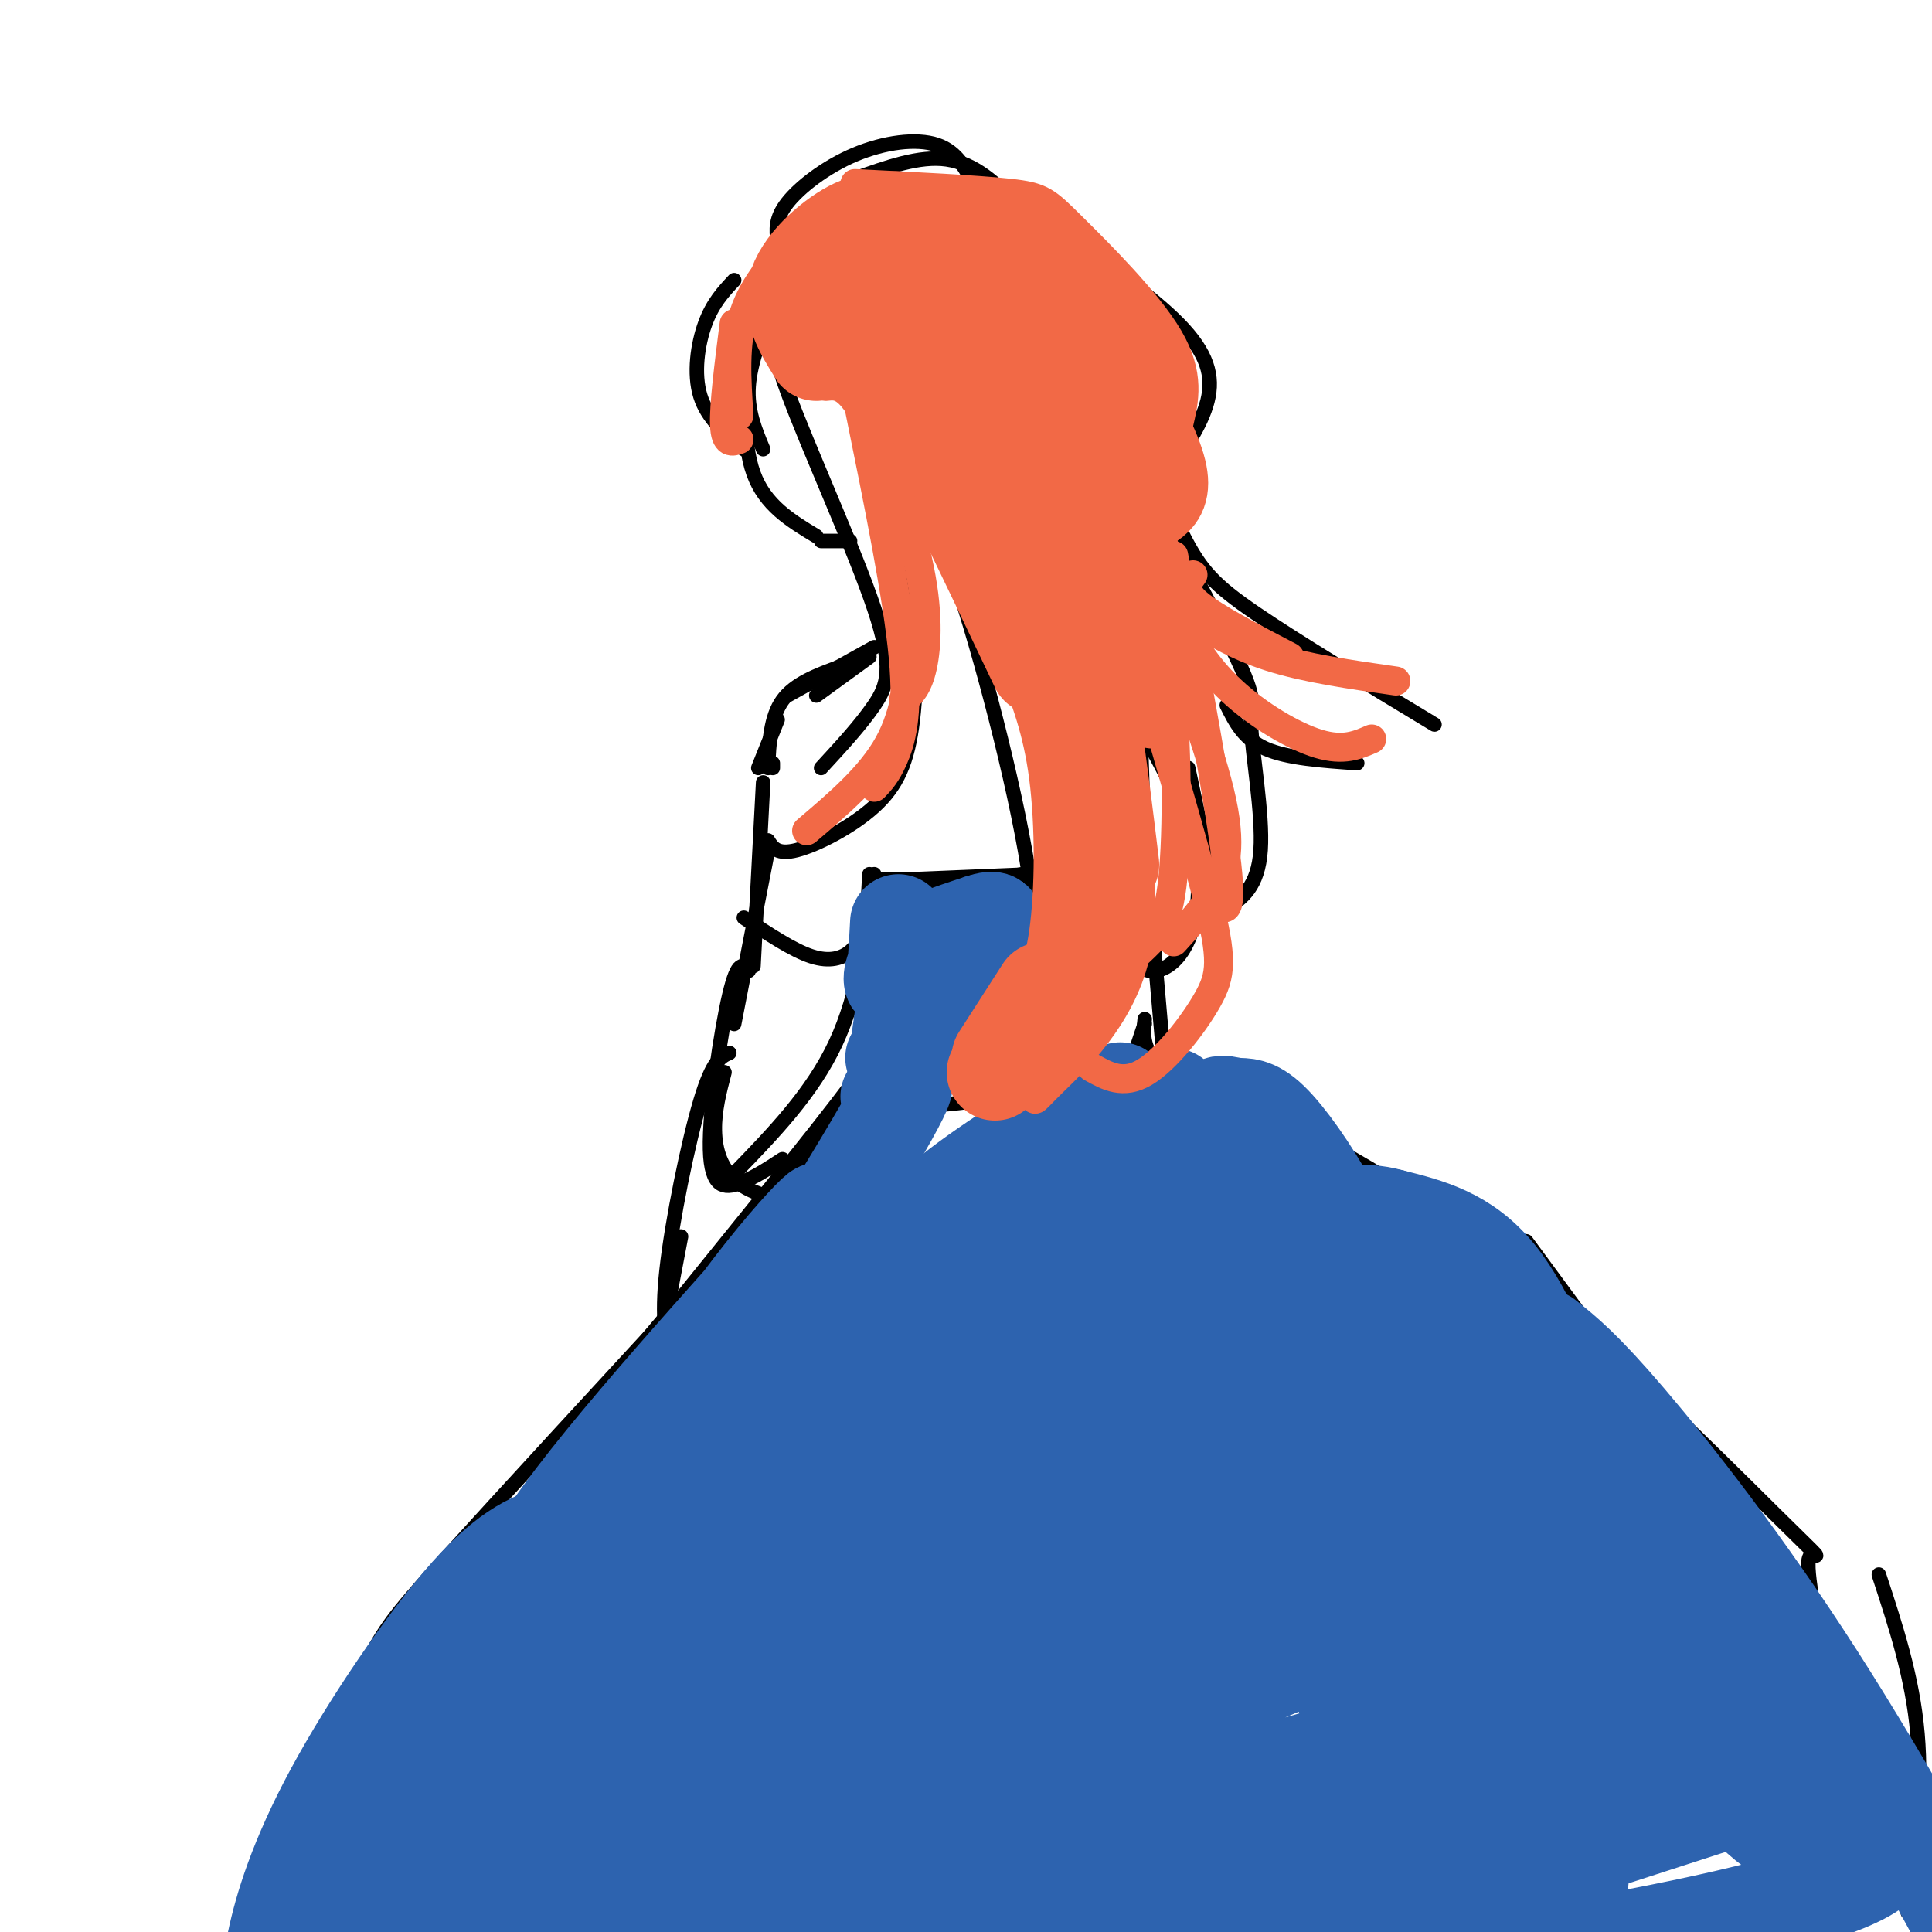 <svg viewBox='0 0 400 400' version='1.1' xmlns='http://www.w3.org/2000/svg' xmlns:xlink='http://www.w3.org/1999/xlink'><g fill='none' stroke='#000000' stroke-width='3' stroke-linecap='round' stroke-linejoin='round'><path d='M158,69c-1.089,0.800 -2.178,1.600 -3,7c-0.822,5.400 -1.378,15.400 1,22c2.378,6.600 7.689,9.800 13,13'/><path d='M152,58c-2.222,2.378 -4.444,4.756 -6,9c-1.556,4.244 -2.444,10.356 -1,15c1.444,4.644 5.222,7.822 9,11'/><path d='M160,63c-2.333,6.000 -4.667,12.000 -5,17c-0.333,5.000 1.333,9.000 3,13'/><path d='M161,65c-1.125,2.190 -2.250,4.381 2,16c4.250,11.619 13.875,32.667 18,45c4.125,12.333 2.750,15.952 0,20c-2.750,4.048 -6.875,8.524 -11,13'/><path d='M179,83c3.566,10.681 7.132,21.362 9,33c1.868,11.638 2.037,24.233 1,33c-1.037,8.767 -3.279,13.707 -8,18c-4.721,4.293 -11.920,7.941 -16,9c-4.080,1.059 -5.040,-0.470 -6,-2'/><path d='M187,92c4.309,9.941 8.619,19.882 14,38c5.381,18.118 11.834,44.413 13,59c1.166,14.587 -2.955,17.466 -6,21c-3.045,3.534 -5.013,7.724 -8,10c-2.987,2.276 -6.994,2.638 -11,3'/><path d='M236,148c0.595,16.340 1.190,32.679 1,41c-0.190,8.321 -1.164,8.622 -5,13c-3.836,4.378 -10.533,12.833 -16,18c-5.467,5.167 -9.705,7.048 -15,8c-5.295,0.952 -11.648,0.976 -18,1'/><path d='M216,61c15.596,28.670 31.193,57.340 38,71c6.807,13.660 4.825,12.311 5,18c0.175,5.689 2.509,18.416 2,26c-0.509,7.584 -3.860,10.024 -7,12c-3.140,1.976 -6.070,3.488 -9,5'/><path d='M229,139c5.809,9.482 11.617,18.963 15,27c3.383,8.037 4.340,14.628 4,20c-0.340,5.372 -1.976,9.523 -4,12c-2.024,2.477 -4.435,3.279 -6,3c-1.565,-0.279 -2.282,-1.640 -3,-3'/><path d='M235,76c-0.905,1.738 -1.810,3.476 0,10c1.810,6.524 6.333,17.833 10,25c3.667,7.167 6.476,10.190 15,16c8.524,5.810 22.762,14.405 37,23'/><path d='M281,158c-7.250,-0.500 -14.500,-1.000 -19,-3c-4.500,-2.000 -6.250,-5.500 -8,-9'/><path d='M204,45c0.461,-1.081 0.922,-2.163 3,-2c2.078,0.163 5.774,1.569 13,6c7.226,4.431 17.984,11.885 24,18c6.016,6.115 7.290,10.890 6,16c-1.290,5.110 -5.145,10.555 -9,16'/><path d='M177,37c6.689,-2.400 13.378,-4.800 19,-4c5.622,0.800 10.178,4.800 15,10c4.822,5.200 9.911,11.600 15,18'/><path d='M181,134c0.000,0.000 -18.000,10.000 -18,10'/><path d='M174,138c-4.750,1.750 -9.500,3.500 -12,7c-2.500,3.500 -2.750,8.750 -3,14'/><path d='M161,149c0.000,0.000 -4.000,10.000 -4,10'/><path d='M160,158c0.000,0.000 0.000,1.000 0,1'/><path d='M158,162c0.000,0.000 -2.000,38.000 -2,38'/><path d='M159,176c0.000,0.000 -7.000,36.000 -7,36'/><path d='M181,181c-1.583,12.333 -3.167,24.667 -8,35c-4.833,10.333 -12.917,18.667 -21,27'/><path d='M155,201c-1.113,-1.268 -2.226,-2.536 -4,5c-1.774,7.536 -4.208,23.875 -4,32c0.208,8.125 3.060,8.036 6,7c2.940,-1.036 5.970,-3.018 9,-5'/><path d='M180,181c0.000,0.000 -2.000,36.000 -2,36'/><path d='M181,206c0.917,2.667 1.833,5.333 -3,15c-4.833,9.667 -15.417,26.333 -26,43'/><path d='M180,209c0.815,1.695 1.630,3.391 2,5c0.370,1.609 0.295,3.132 -13,20c-13.295,16.868 -39.810,49.080 -52,65c-12.190,15.920 -10.054,15.549 -10,19c0.054,3.451 -1.973,10.726 -4,18'/><path d='M154,255c-9.470,9.988 -18.940,19.976 -29,34c-10.060,14.024 -20.708,32.083 -27,46c-6.292,13.917 -8.226,23.690 -9,32c-0.774,8.310 -0.387,15.155 0,22'/><path d='M239,197c0.000,0.000 2.000,23.000 2,23'/><path d='M237,211c-0.333,3.167 -0.667,6.333 4,11c4.667,4.667 14.333,10.833 24,17'/><path d='M245,227c26.244,20.148 52.487,40.296 71,57c18.513,16.704 29.295,29.965 37,43c7.705,13.035 12.333,25.844 15,39c2.667,13.156 3.372,26.657 4,36c0.628,9.343 1.179,14.526 -1,20c-2.179,5.474 -7.090,11.237 -12,17'/><path d='M148,262c-22.322,24.191 -44.644,48.383 -56,61c-11.356,12.617 -11.745,13.660 -16,21c-4.255,7.340 -12.376,20.976 -18,34c-5.624,13.024 -8.750,25.435 -9,36c-0.250,10.565 2.375,19.282 5,28'/><path d='M65,373c0.000,0.000 -10.000,41.000 -10,41'/><path d='M114,319c1.611,8.568 3.222,17.136 12,28c8.778,10.864 24.724,24.026 38,32c13.276,7.974 23.882,10.762 36,13c12.118,2.238 25.748,3.925 32,4c6.252,0.075 5.126,-1.463 4,-3'/><path d='M236,380c0.000,0.000 65.000,-39.000 65,-39'/><path d='M167,293c6.118,4.609 12.236,9.219 17,12c4.764,2.781 8.174,3.735 16,4c7.826,0.265 20.069,-0.159 28,0c7.931,0.159 11.552,0.903 19,-2c7.448,-2.903 18.724,-9.451 30,-16'/><path d='M190,182c0.000,0.000 24.000,-1.000 24,-1'/><path d='M185,186c0.000,0.000 32.000,-6.000 32,-6'/><path d='M183,182c0.000,0.000 18.000,0.000 18,0'/><path d='M192,183c0.000,0.000 13.000,-1.000 13,-1'/><path d='M150,222c-1.036,3.964 -2.071,7.929 -2,12c0.071,4.071 1.250,8.250 5,11c3.750,2.750 10.071,4.071 14,3c3.929,-1.071 5.464,-4.536 7,-8'/><path d='M154,190c5.089,3.378 10.178,6.756 14,8c3.822,1.244 6.378,0.356 8,-1c1.622,-1.356 2.311,-3.178 3,-5'/><path d='M151,218c-1.733,0.756 -3.467,1.511 -6,10c-2.533,8.489 -5.867,24.711 -7,35c-1.133,10.289 -0.067,14.644 1,19'/><path d='M141,256c0.000,0.000 -4.000,21.000 -4,21'/><path d='M170,112c0.000,0.000 6.000,0.000 6,0'/><path d='M169,144c0.000,0.000 11.000,-8.000 11,-8'/><path d='M161,50c-0.280,-2.363 -0.560,-4.726 2,-8c2.560,-3.274 7.958,-7.458 14,-10c6.042,-2.542 12.726,-3.440 17,-2c4.274,1.440 6.137,5.220 8,9'/><path d='M246,159c3.208,14.923 6.417,29.845 7,38c0.583,8.155 -1.458,9.542 -5,13c-3.542,3.458 -8.583,8.988 -13,11c-4.417,2.012 -8.208,0.506 -12,-1'/><path d='M237,225c0.000,0.000 -3.000,7.000 -3,7'/><path d='M237,212c0.000,0.000 -5.000,15.000 -5,15'/><path d='M248,224c18.387,8.369 36.774,16.738 59,34c22.226,17.262 48.292,43.417 60,55c11.708,11.583 9.060,8.595 8,9c-1.060,0.405 -0.530,4.202 0,8'/><path d='M316,257c29.356,39.844 58.711,79.689 71,98c12.289,18.311 7.511,15.089 5,15c-2.511,-0.089 -2.756,2.956 -3,6'/><path d='M389,326c3.500,10.667 7.000,21.333 8,33c1.000,11.667 -0.500,24.333 -2,37'/></g>
<g fill='none' stroke='#2d63af' stroke-width='20' stroke-linecap='round' stroke-linejoin='round'><path d='M235,269c-14.268,7.287 -28.535,14.574 -61,36c-32.465,21.426 -83.127,56.990 -81,62c2.127,5.010 57.044,-20.533 105,-40c47.956,-19.467 88.950,-32.856 60,-16c-28.950,16.856 -127.843,63.959 -148,76c-20.157,12.041 38.421,-10.979 97,-34'/><path d='M207,353c21.841,-7.214 27.945,-8.248 54,-16c26.055,-7.752 72.063,-22.222 39,-7c-33.063,15.222 -145.196,60.137 -155,68c-9.804,7.863 82.723,-21.325 142,-38c59.277,-16.675 85.305,-20.835 53,-7c-32.305,13.835 -122.944,45.667 -134,52c-11.056,6.333 57.472,-12.834 126,-32'/><path d='M332,373c37.999,-8.998 69.995,-15.493 43,-6c-26.995,9.493 -112.982,34.975 -111,41c1.982,6.025 91.933,-7.406 118,-18c26.067,-10.594 -11.751,-18.352 -36,-35c-24.249,-16.648 -34.928,-42.185 -41,-56c-6.072,-13.815 -7.536,-15.907 -9,-18'/><path d='M296,281c-5.721,-9.655 -15.523,-24.793 -11,-16c4.523,8.793 23.371,41.516 37,62c13.629,20.484 22.039,28.730 31,38c8.961,9.270 18.471,19.565 19,13c0.529,-6.565 -7.924,-29.992 -17,-48c-9.076,-18.008 -18.774,-30.599 -21,-29c-2.226,1.599 3.022,17.387 6,26c2.978,8.613 3.686,10.050 9,16c5.314,5.950 15.232,16.414 22,22c6.768,5.586 10.384,6.293 14,7'/><path d='M385,372c-12.785,-16.349 -51.746,-60.722 -72,-81c-20.254,-20.278 -21.799,-16.459 -24,-15c-2.201,1.459 -5.057,0.560 -6,2c-0.943,1.440 0.029,5.220 1,9'/><path d='M319,294c-3.096,-10.833 -6.191,-21.665 -5,-12c1.191,9.665 6.670,39.828 10,65c3.330,25.172 4.512,45.354 2,46c-2.512,0.646 -8.718,-18.244 -14,-28c-5.282,-9.756 -9.641,-10.378 -14,-11'/><path d='M126,306c-15.417,22.667 -30.833,45.333 -42,64c-11.167,18.667 -18.083,33.333 -25,48'/><path d='M122,325c-5.193,3.011 -10.386,6.022 -21,18c-10.614,11.978 -26.649,32.922 -36,49c-9.351,16.078 -12.018,27.290 -12,32c0.018,4.710 2.719,2.917 5,1c2.281,-1.917 4.140,-3.959 6,-6'/><path d='M116,317c-5.214,1.697 -10.427,3.394 -19,13c-8.573,9.606 -20.504,27.121 -28,41c-7.496,13.879 -10.557,24.121 -12,31c-1.443,6.879 -1.270,10.394 0,12c1.270,1.606 3.635,1.303 6,1'/><path d='M80,398c41.581,-17.289 83.161,-34.579 90,-38c6.839,-3.421 -21.064,7.025 -43,19c-21.936,11.975 -37.904,25.478 -43,31c-5.096,5.522 0.679,3.063 5,2c4.321,-1.063 7.189,-0.728 19,-5c11.811,-4.272 32.564,-13.150 55,-21c22.436,-7.850 46.553,-14.671 43,-10c-3.553,4.671 -34.777,20.836 -66,37'/><path d='M140,413c-9.683,5.727 -0.889,1.543 -5,3c-4.111,1.457 -21.125,8.553 15,1c36.125,-7.553 125.391,-29.755 126,-37c0.609,-7.245 -87.439,0.467 -122,2c-34.561,1.533 -15.634,-3.113 -10,-6c5.634,-2.887 -2.026,-4.014 15,-20c17.026,-15.986 58.739,-46.831 72,-59c13.261,-12.169 -1.930,-5.661 -21,7c-19.070,12.661 -42.020,31.475 -51,38c-8.980,6.525 -3.990,0.763 1,-5'/><path d='M160,337c0.833,-1.833 2.417,-3.917 4,-6'/><path d='M188,203c0.000,0.000 -2.000,14.000 -2,14'/><path d='M186,191c-0.289,5.467 -0.578,10.933 -1,12c-0.422,1.067 -0.978,-2.267 2,-5c2.978,-2.733 9.489,-4.867 16,-7'/><path d='M203,191c3.422,-1.133 3.978,-0.467 1,3c-2.978,3.467 -9.489,9.733 -16,16'/><path d='M202,196c-1.083,4.083 -2.167,8.167 -5,12c-2.833,3.833 -7.417,7.417 -12,11'/><path d='M184,227c3.684,-3.669 7.368,-7.338 -8,18c-15.368,25.338 -49.789,79.684 -58,89c-8.211,9.316 9.789,-26.399 26,-51c16.211,-24.601 30.634,-38.089 24,-30c-6.634,8.089 -34.325,37.755 -49,57c-14.675,19.245 -16.336,28.070 -16,31c0.336,2.930 2.668,-0.035 5,-3'/><path d='M108,338c21.164,-22.146 71.575,-76.012 75,-75c3.425,1.012 -40.136,56.902 -59,83c-18.864,26.098 -13.033,22.405 12,-6c25.033,-28.405 69.267,-81.521 69,-80c-0.267,1.521 -45.033,57.679 -62,80c-16.967,22.321 -6.133,10.806 6,-1c12.133,-11.806 25.567,-23.903 39,-36'/><path d='M188,303c21.458,-19.473 55.604,-50.156 44,-40c-11.604,10.156 -68.957,61.152 -102,94c-33.043,32.848 -41.775,47.548 -45,54c-3.225,6.452 -0.943,4.657 23,-20c23.943,-24.657 69.548,-72.177 82,-88c12.452,-15.823 -8.249,0.052 -27,15c-18.751,14.948 -35.553,28.971 -46,38c-10.447,9.029 -14.540,13.066 -20,20c-5.460,6.934 -12.288,16.766 -14,22c-1.712,5.234 1.693,5.871 24,-9c22.307,-14.871 63.516,-45.249 85,-60c21.484,-14.751 23.242,-13.876 25,-13'/><path d='M217,316c7.477,-3.474 13.669,-5.658 20,-7c6.331,-1.342 12.800,-1.842 19,0c6.200,1.842 12.131,6.027 15,13c2.869,6.973 2.678,16.733 4,22c1.322,5.267 4.158,6.042 6,7c1.842,0.958 2.690,2.099 3,-2c0.310,-4.099 0.083,-13.438 -3,-22c-3.083,-8.562 -9.020,-16.347 -13,-20c-3.980,-3.653 -6.001,-3.173 -8,-2c-1.999,1.173 -3.975,3.041 -6,4c-2.025,0.959 -4.099,1.011 1,9c5.099,7.989 17.371,23.915 23,32c5.629,8.085 4.615,8.330 12,12c7.385,3.670 23.169,10.765 30,12c6.831,1.235 4.709,-3.390 4,-6c-0.709,-2.610 -0.004,-3.205 -2,-10c-1.996,-6.795 -6.691,-19.791 -16,-32c-9.309,-12.209 -23.231,-23.631 -32,-29c-8.769,-5.369 -12.384,-4.684 -16,-4'/><path d='M258,293c-0.797,3.792 5.210,15.272 12,25c6.790,9.728 14.361,17.704 25,23c10.639,5.296 24.345,7.911 31,9c6.655,1.089 6.258,0.650 7,-3c0.742,-3.650 2.622,-10.511 1,-18c-1.622,-7.489 -6.746,-15.605 -10,-21c-3.254,-5.395 -4.638,-8.069 -11,-13c-6.362,-4.931 -17.703,-12.118 -28,-17c-10.297,-4.882 -19.550,-7.459 -24,-9c-4.450,-1.541 -4.098,-2.045 -4,0c0.098,2.045 -0.057,6.640 2,11c2.057,4.360 6.326,8.486 13,14c6.674,5.514 15.753,12.416 24,16c8.247,3.584 15.663,3.850 20,4c4.337,0.150 5.596,0.185 7,-2c1.404,-2.185 2.955,-6.588 1,-16c-1.955,-9.412 -7.416,-23.832 -14,-32c-6.584,-8.168 -14.292,-10.084 -22,-12'/><path d='M288,252c-6.489,-1.828 -11.712,-0.397 -14,2c-2.288,2.397 -1.643,5.759 -1,8c0.643,2.241 1.283,3.360 5,8c3.717,4.640 10.511,12.800 20,19c9.489,6.200 21.674,10.439 27,12c5.326,1.561 3.794,0.442 0,-5c-3.794,-5.442 -9.849,-15.208 -16,-22c-6.151,-6.792 -12.400,-10.609 -23,-16c-10.600,-5.391 -25.553,-12.354 -31,-13c-5.447,-0.646 -1.388,5.026 1,10c2.388,4.974 3.104,9.251 8,14c4.896,4.749 13.972,9.971 18,10c4.028,0.029 3.008,-5.135 1,-11c-2.008,-5.865 -5.004,-12.433 -8,-19'/><path d='M275,249c-3.590,-6.626 -8.566,-13.692 -12,-17c-3.434,-3.308 -5.328,-2.859 -7,-3c-1.672,-0.141 -3.123,-0.872 -4,0c-0.877,0.872 -1.181,3.346 -1,6c0.181,2.654 0.847,5.489 3,9c2.153,3.511 5.794,7.699 9,10c3.206,2.301 5.977,2.717 7,1c1.023,-1.717 0.298,-5.565 -4,-10c-4.298,-4.435 -12.170,-9.457 -17,-12c-4.830,-2.543 -6.617,-2.607 -8,0c-1.383,2.607 -2.360,7.884 -2,11c0.360,3.116 2.059,4.070 3,0c0.941,-4.070 1.126,-13.163 1,-16c-0.126,-2.837 -0.563,0.581 -1,4'/><path d='M242,232c-0.370,3.003 -0.797,8.512 -3,8c-2.203,-0.512 -6.184,-7.043 -7,-11c-0.816,-3.957 1.534,-5.339 -3,2c-4.534,7.339 -15.951,23.399 -15,22c0.951,-1.399 14.272,-20.257 12,-23c-2.272,-2.743 -20.136,10.628 -38,24'/><path d='M188,254c1.750,-1.410 25.125,-16.935 29,-20c3.875,-3.065 -11.752,6.331 -20,13c-8.248,6.669 -9.118,10.611 -9,13c0.118,2.389 1.226,3.226 2,5c0.774,1.774 1.216,4.486 12,0c10.784,-4.486 31.911,-16.172 40,-25c8.089,-8.828 3.139,-14.800 3,4c-0.139,18.800 4.532,62.371 5,68c0.468,5.629 -3.266,-26.686 -7,-59'/><path d='M243,253c-2.702,-11.147 -5.956,-9.515 -3,14c2.956,23.515 12.124,68.914 10,67c-2.124,-1.914 -15.538,-51.142 -21,-65c-5.462,-13.858 -2.970,7.654 1,26c3.970,18.346 9.420,33.528 13,36c3.580,2.472 5.290,-7.764 7,-18'/><path d='M320,277c3.876,3.080 7.751,6.159 17,17c9.249,10.841 23.871,29.442 39,53c15.129,23.558 30.766,52.073 37,65c6.234,12.927 3.067,10.265 1,9c-2.067,-1.265 -3.033,-1.132 -4,-1'/></g>
<g fill='none' stroke='#f26946' stroke-width='20' stroke-linecap='round' stroke-linejoin='round'><path d='M205,88c5.917,10.417 11.833,20.833 16,36c4.167,15.167 6.583,35.083 9,55'/><path d='M216,135c2.810,7.196 5.619,14.393 7,25c1.381,10.607 1.333,24.625 0,34c-1.333,9.375 -3.952,14.107 -7,18c-3.048,3.893 -6.524,6.946 -10,10'/><path d='M216,205c0.000,0.000 -9.000,14.000 -9,14'/><path d='M176,67c2.250,1.083 4.500,2.167 11,14c6.500,11.833 17.250,34.417 28,57'/><path d='M185,59c14.083,18.000 28.167,36.000 36,50c7.833,14.000 9.417,24.000 11,34'/><path d='M198,71c14.583,20.333 29.167,40.667 36,53c6.833,12.333 5.917,16.667 5,21'/><path d='M212,88c0.000,0.000 19.000,36.000 19,36'/><path d='M223,100c-4.667,-11.065 -9.333,-22.131 -14,-29c-4.667,-6.869 -9.333,-9.542 -13,-11c-3.667,-1.458 -6.333,-1.702 -8,-1c-1.667,0.702 -2.333,2.351 -3,4'/><path d='M190,47c7.595,1.327 15.190,2.655 21,5c5.810,2.345 9.833,5.708 14,11c4.167,5.292 8.476,12.512 10,19c1.524,6.488 0.262,12.244 -1,18'/><path d='M228,73c4.556,8.444 9.111,16.889 11,22c1.889,5.111 1.111,6.889 0,8c-1.111,1.111 -2.556,1.556 -4,2'/><path d='M196,49c-2.012,-1.119 -4.024,-2.238 -7,-3c-2.976,-0.762 -6.917,-1.167 -10,2c-3.083,3.167 -5.310,9.905 -6,14c-0.690,4.095 0.155,5.548 1,7'/><path d='M185,48c-1.956,-1.444 -3.911,-2.889 -8,-1c-4.089,1.889 -10.311,7.111 -12,12c-1.689,4.889 1.156,9.444 4,14'/></g>
<g fill='none' stroke='#f26946' stroke-width='6' stroke-linecap='round' stroke-linejoin='round'><path d='M171,80c2.190,-0.244 4.381,-0.488 8,6c3.619,6.488 8.667,19.708 11,30c2.333,10.292 1.952,17.655 1,22c-0.952,4.345 -2.476,5.673 -4,7'/><path d='M178,85c3.933,19.333 7.867,38.667 9,51c1.133,12.333 -0.533,17.667 -2,21c-1.467,3.333 -2.733,4.667 -4,6'/><path d='M189,132c-0.667,7.667 -1.333,15.333 -5,22c-3.667,6.667 -10.333,12.333 -17,18'/><path d='M152,67c-1.083,8.500 -2.167,17.000 -2,21c0.167,4.000 1.583,3.500 3,3'/><path d='M153,86c-0.500,-7.417 -1.000,-14.833 1,-21c2.000,-6.167 6.500,-11.083 11,-16'/><path d='M177,49c2.833,-1.333 5.667,-2.667 10,0c4.333,2.667 10.167,9.333 16,16'/><path d='M234,116c3.161,4.958 6.321,9.917 8,22c1.679,12.083 1.875,31.292 1,42c-0.875,10.708 -2.821,12.917 -6,16c-3.179,3.083 -7.589,7.042 -12,11'/><path d='M231,152c3.518,16.613 7.036,33.226 4,46c-3.036,12.774 -12.625,21.708 -17,26c-4.375,4.292 -3.536,3.940 -4,3c-0.464,-0.940 -2.232,-2.470 -4,-4'/><path d='M240,145c-2.118,-5.199 -4.236,-10.399 -2,-2c2.236,8.399 8.826,30.396 12,43c3.174,12.604 2.931,15.817 0,21c-2.931,5.183 -8.552,12.338 -13,15c-4.448,2.662 -7.724,0.831 -11,-1'/><path d='M238,122c6.378,16.689 12.756,33.378 15,44c2.244,10.622 0.356,15.178 -2,19c-2.356,3.822 -5.178,6.911 -8,10'/><path d='M243,115c4.833,26.083 9.667,52.167 11,64c1.333,11.833 -0.833,9.417 -3,7'/><path d='M241,113c0.494,4.440 0.988,8.881 3,14c2.012,5.119 5.542,10.917 11,16c5.458,5.083 12.845,9.452 18,11c5.155,1.548 8.077,0.274 11,-1'/><path d='M245,127c5.333,3.333 10.667,6.667 18,9c7.333,2.333 16.667,3.667 26,5'/><path d='M247,119c-1.167,1.583 -2.333,3.167 1,6c3.333,2.833 11.167,6.917 19,11'/><path d='M244,88c1.220,-5.202 2.440,-10.405 -2,-18c-4.440,-7.595 -14.542,-17.583 -20,-23c-5.458,-5.417 -6.274,-6.262 -13,-7c-6.726,-0.738 -19.363,-1.369 -32,-2'/></g>
</svg>